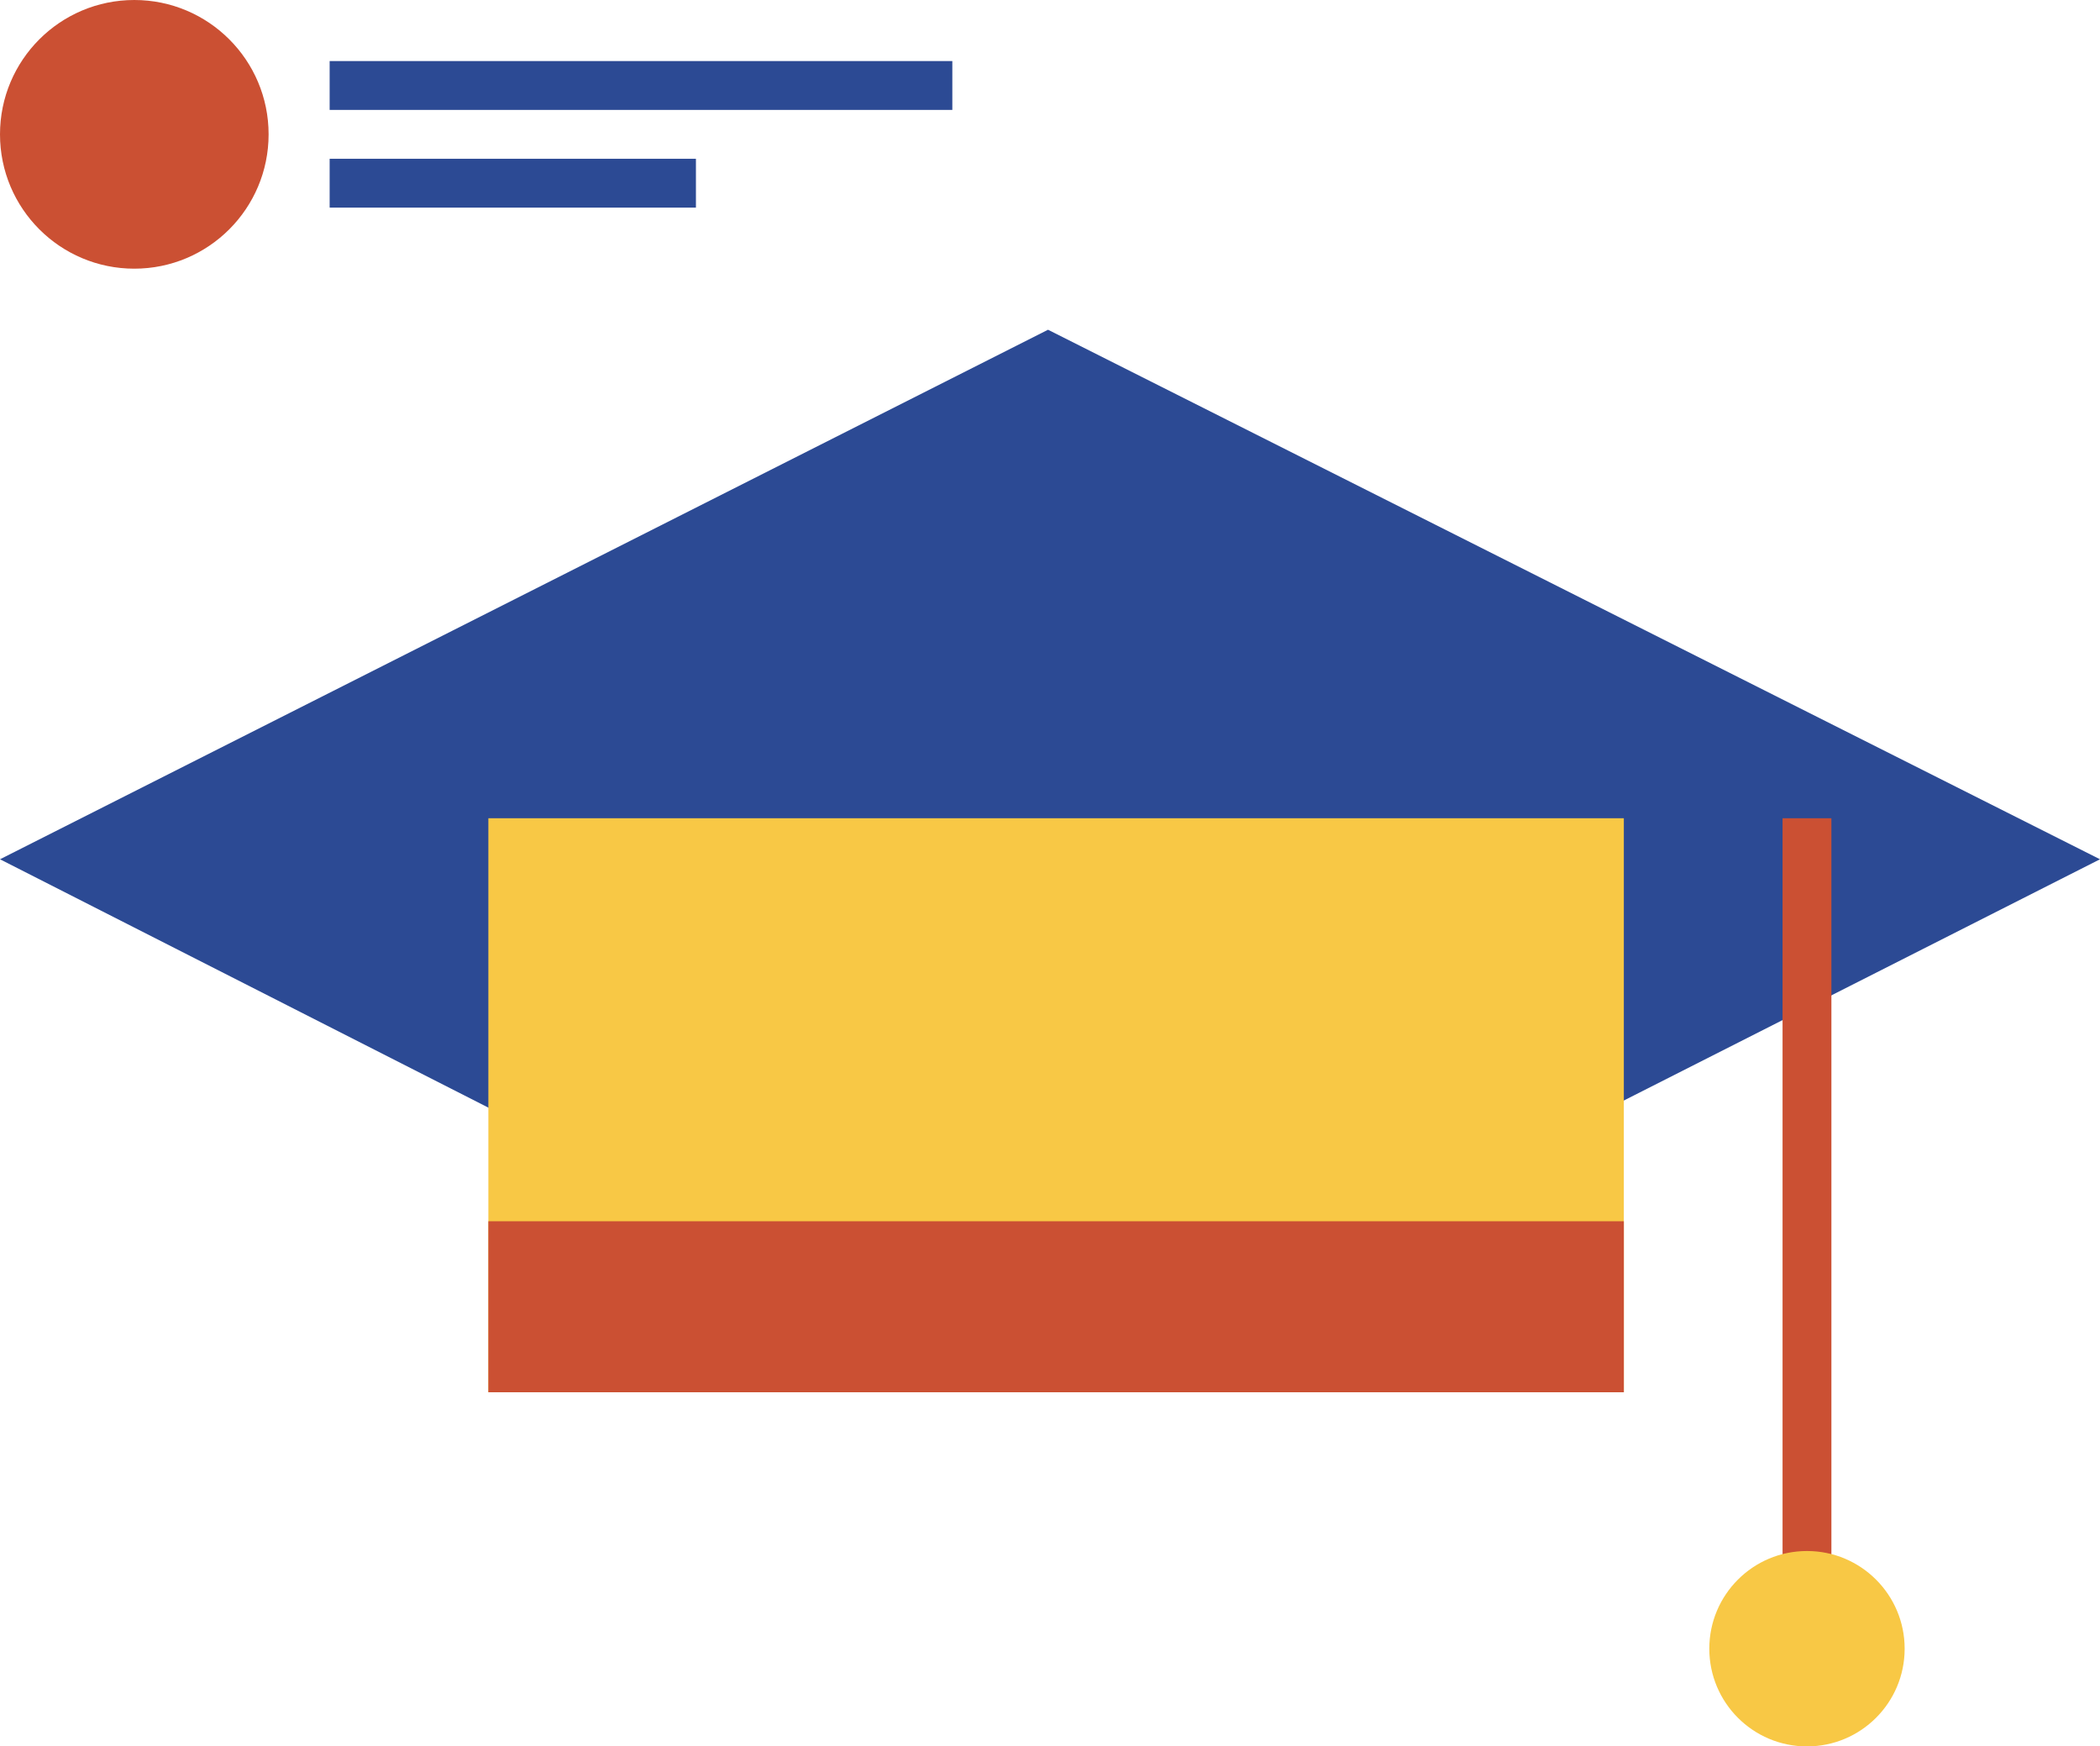<?xml version="1.0" encoding="UTF-8"?> <svg xmlns="http://www.w3.org/2000/svg" width="172" height="143" viewBox="0 0 172 143" fill="none"> <path d="M85.839 27L0 70.359L85.839 114L172 70.359L85.839 27Z" fill="#2C4A94"></path> <rect x="40" y="67" width="93" height="47" fill="#F8C845"></rect> <rect x="40" y="100" width="93" height="14" fill="#CB5033"></rect> <line x1="148" y1="67" x2="148" y2="139" stroke="#CB5033" stroke-width="4"></line> <circle cx="148" cy="135" r="8" fill="#F8C845"></circle> <circle cx="11" cy="11" r="11" fill="#CB5033"></circle> <line x1="27" y1="7" x2="78" y2="7" stroke="#2C4A94" stroke-width="4"></line> <line x1="27" y1="15" x2="57" y2="15" stroke="#2C4A94" stroke-width="4"></line> </svg> 